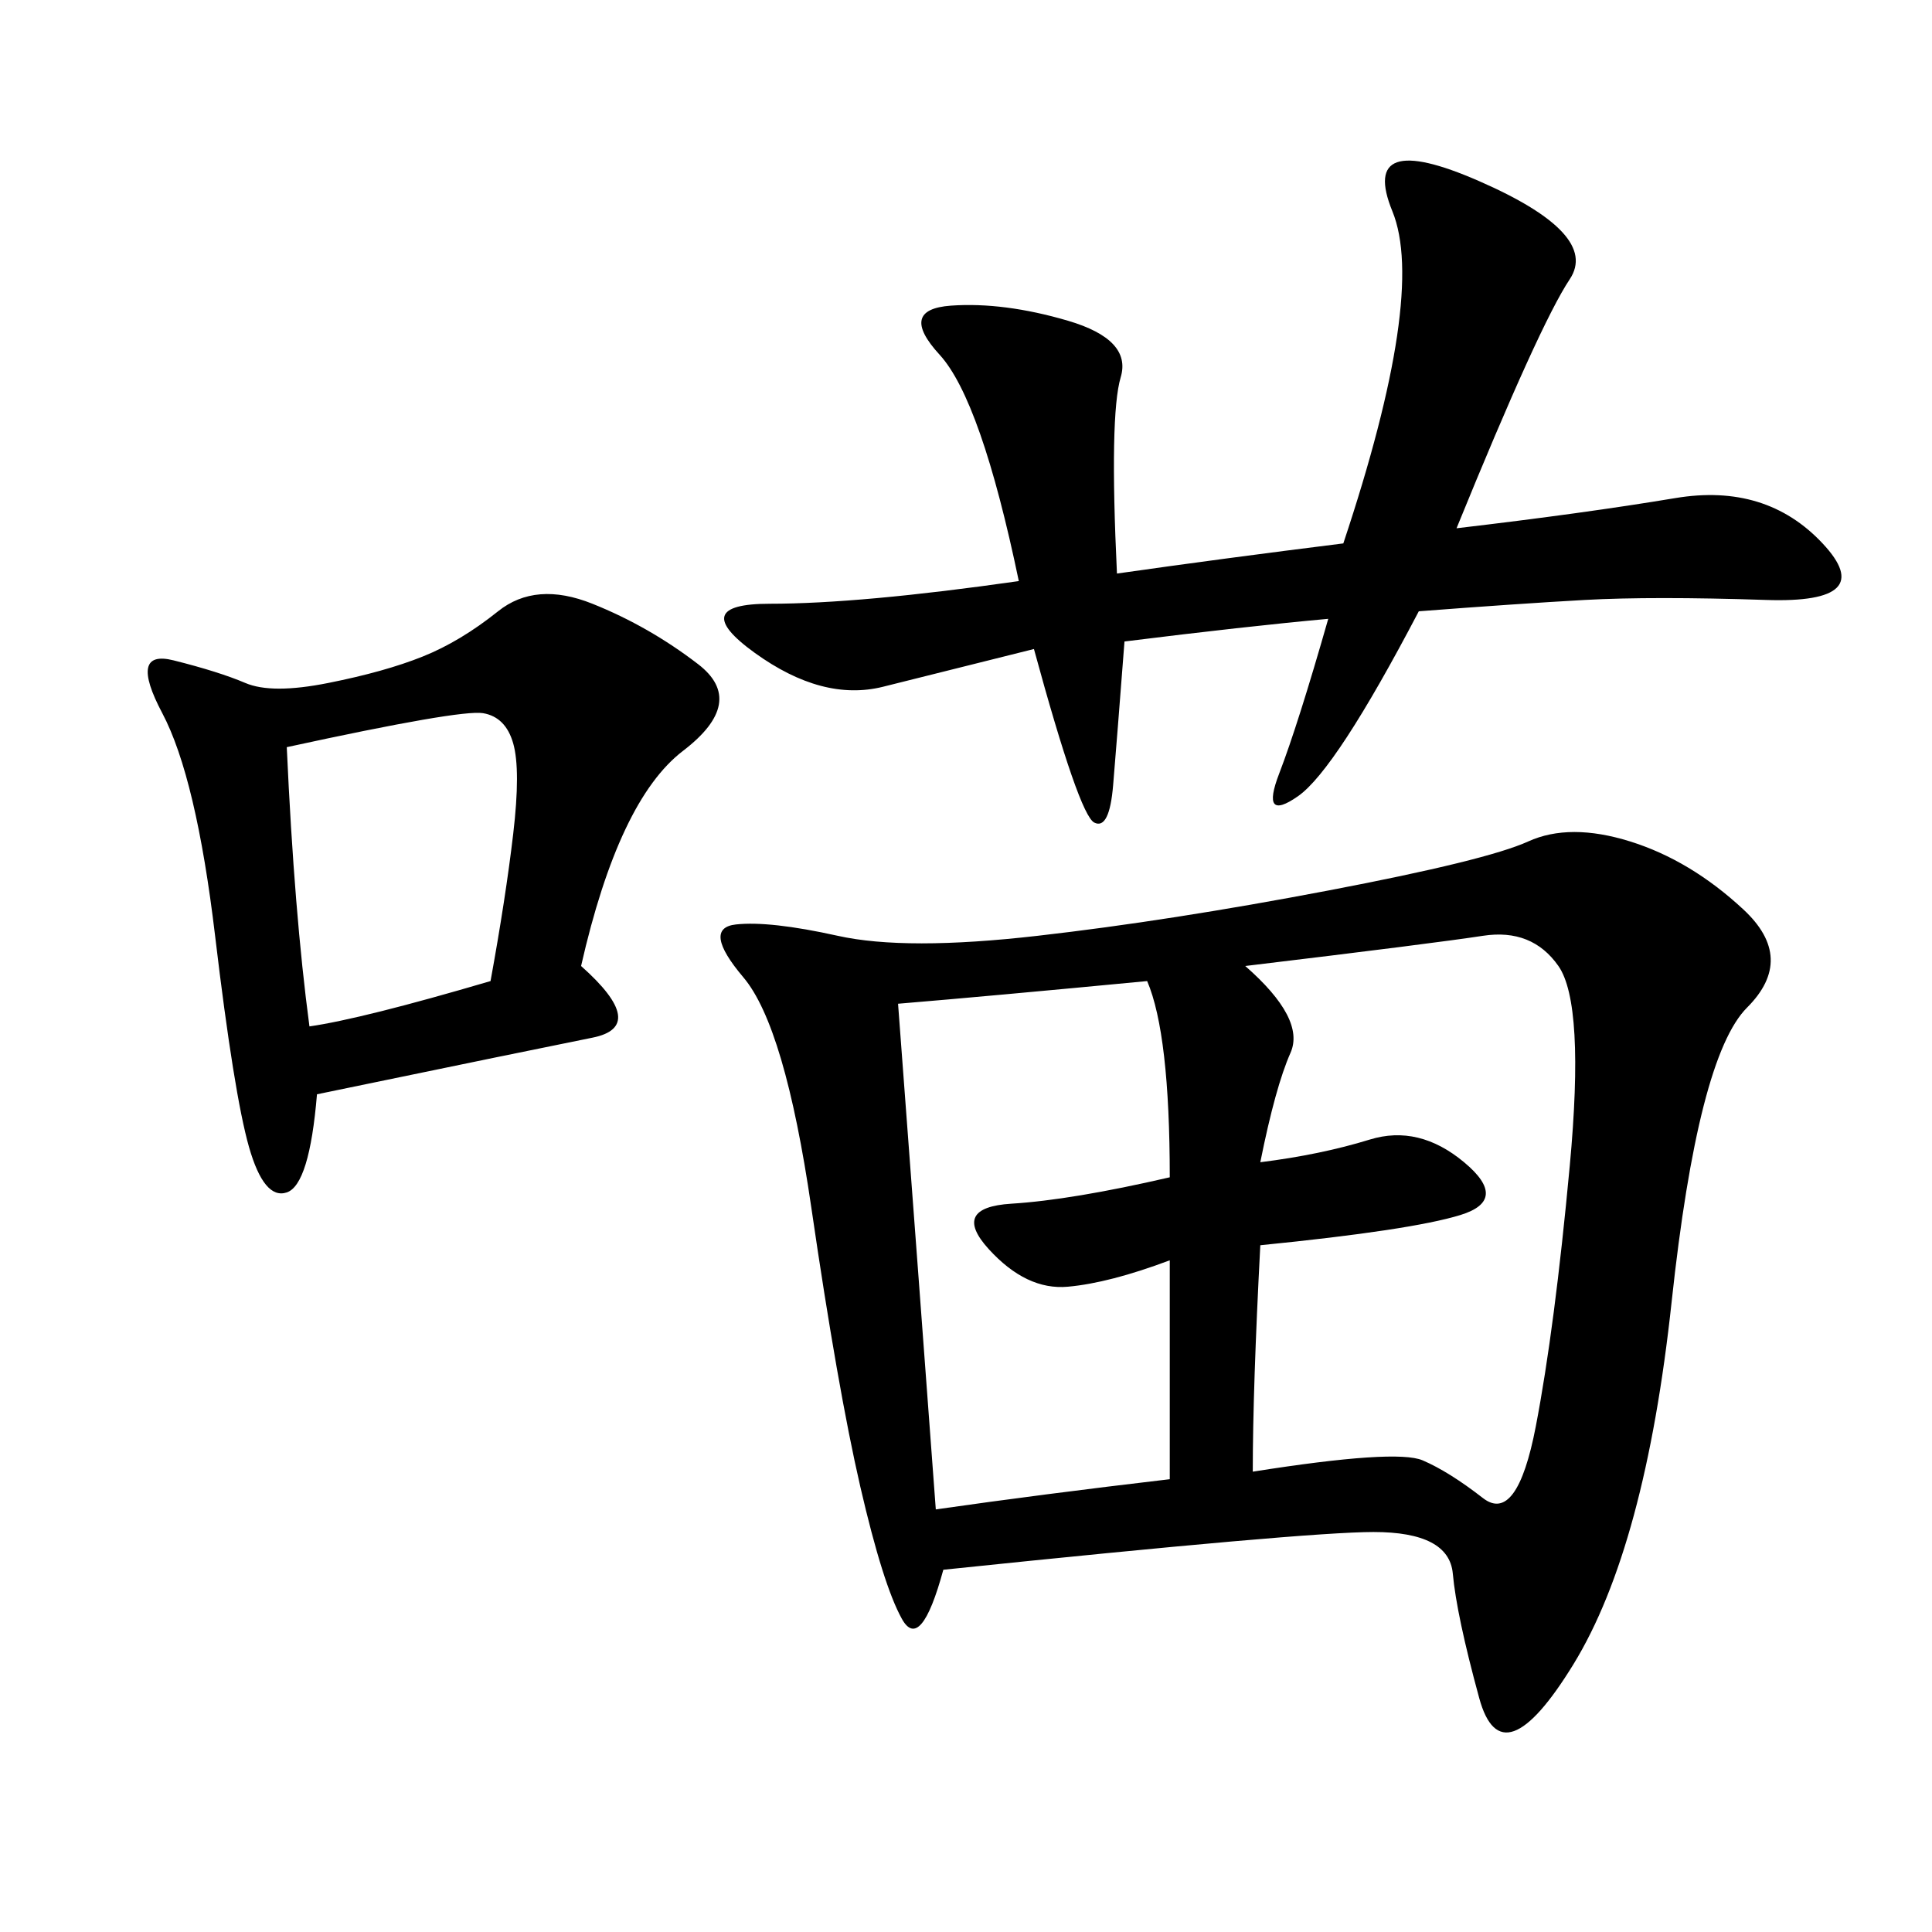 <svg xmlns="http://www.w3.org/2000/svg" xmlns:xlink="http://www.w3.org/1999/xlink" width="300" height="300"><path d="M146.48 243.75Q142.97 256.64 140.04 251.37Q137.11 246.09 133.59 230.86Q130.08 215.63 125.98 187.50Q121.88 159.38 115.43 151.76Q108.98 144.14 114.26 143.55Q119.53 142.97 130.08 145.31Q140.63 147.66 161.13 145.31Q181.64 142.97 206.25 138.28Q230.86 133.59 237.30 130.66Q243.75 127.73 253.13 130.66Q262.50 133.59 270.70 141.21Q278.91 148.83 271.29 156.45Q263.67 164.06 259.57 202.15Q255.47 240.23 244.34 258.40Q233.20 276.56 229.69 263.67Q226.17 250.78 225.59 244.34Q225 237.89 213.28 237.89L213.28 237.89Q202.73 237.89 146.48 243.75L146.48 243.75ZM173.44 89.06Q189.84 86.72 208.59 84.38L208.59 84.38Q221.48 45.70 216.21 32.81Q210.94 19.92 229.69 28.13Q248.44 36.33 243.75 43.36Q239.06 50.39 226.17 82.03L226.17 82.03Q246.09 79.69 260.16 77.34Q274.22 75 283.01 84.38Q291.80 93.75 274.22 93.16Q256.64 92.58 246.09 93.16Q235.55 93.75 220.31 94.92L220.31 94.92Q207.42 119.53 201.56 123.63Q195.70 127.73 198.63 120.12Q201.56 112.50 206.25 96.09L206.25 96.09Q193.36 97.27 174.61 99.61L174.61 99.61Q173.44 114.84 172.85 121.88Q172.27 128.91 169.92 127.73Q167.58 126.56 160.55 100.78L160.55 100.78L137.11 106.64Q127.73 108.98 117.19 101.37Q106.64 93.75 119.53 93.75L119.53 93.75Q133.59 93.75 158.20 90.23L158.20 90.23Q152.34 62.11 145.90 55.08Q139.45 48.05 147.66 47.46Q155.86 46.88 165.82 49.80Q175.78 52.73 174.02 58.59Q172.27 64.45 173.44 89.06L173.44 89.06ZM90.23 150Q100.78 159.38 91.99 161.13Q83.20 162.89 49.22 169.92L49.22 169.92Q48.05 183.98 44.53 185.16Q41.02 186.33 38.67 178.13Q36.33 169.92 33.40 145.31Q30.47 120.70 25.20 110.74Q19.92 100.78 26.95 102.54Q33.98 104.30 38.09 106.05Q42.19 107.81 50.98 106.05Q59.77 104.30 65.63 101.95Q71.48 99.61 77.34 94.92Q83.20 90.23 91.99 93.75Q100.78 97.27 108.40 103.13Q116.02 108.98 106.05 116.60Q96.09 124.22 90.23 150L90.23 150ZM193.36 150Q202.73 158.20 200.39 163.48Q198.05 168.75 195.70 180.47L195.70 180.47Q205.08 179.30 212.70 176.95Q220.31 174.61 227.34 180.47Q234.38 186.33 226.76 188.67Q219.14 191.02 195.70 193.36L195.70 193.36Q194.53 215.63 194.53 228.52L194.53 228.52Q216.80 225 220.90 226.76Q225 228.52 230.27 232.62Q235.55 236.72 238.48 221.48Q241.41 206.25 243.75 181.05Q246.09 155.86 241.99 150Q237.89 144.14 230.27 145.31Q222.66 146.48 193.36 150L193.36 150ZM145.31 234.38Q161.72 232.03 181.64 229.69L181.64 229.69L181.64 195.70Q172.27 199.22 165.82 199.80Q159.38 200.39 153.52 193.95Q147.66 187.50 157.03 186.91Q166.41 186.33 181.64 182.81L181.64 182.81Q181.64 160.55 178.13 152.34L178.13 152.34Q153.52 154.69 139.45 155.86L139.45 155.86Q142.97 202.73 145.31 234.38L145.31 234.38ZM44.53 116.02Q45.70 141.80 48.05 159.38L48.05 159.38Q56.25 158.20 76.17 152.34L76.17 152.34Q78.52 139.45 79.69 129.49Q80.86 119.53 79.69 115.43Q78.52 111.33 75 110.74Q71.48 110.16 44.53 116.02L44.53 116.02Z"/></svg>